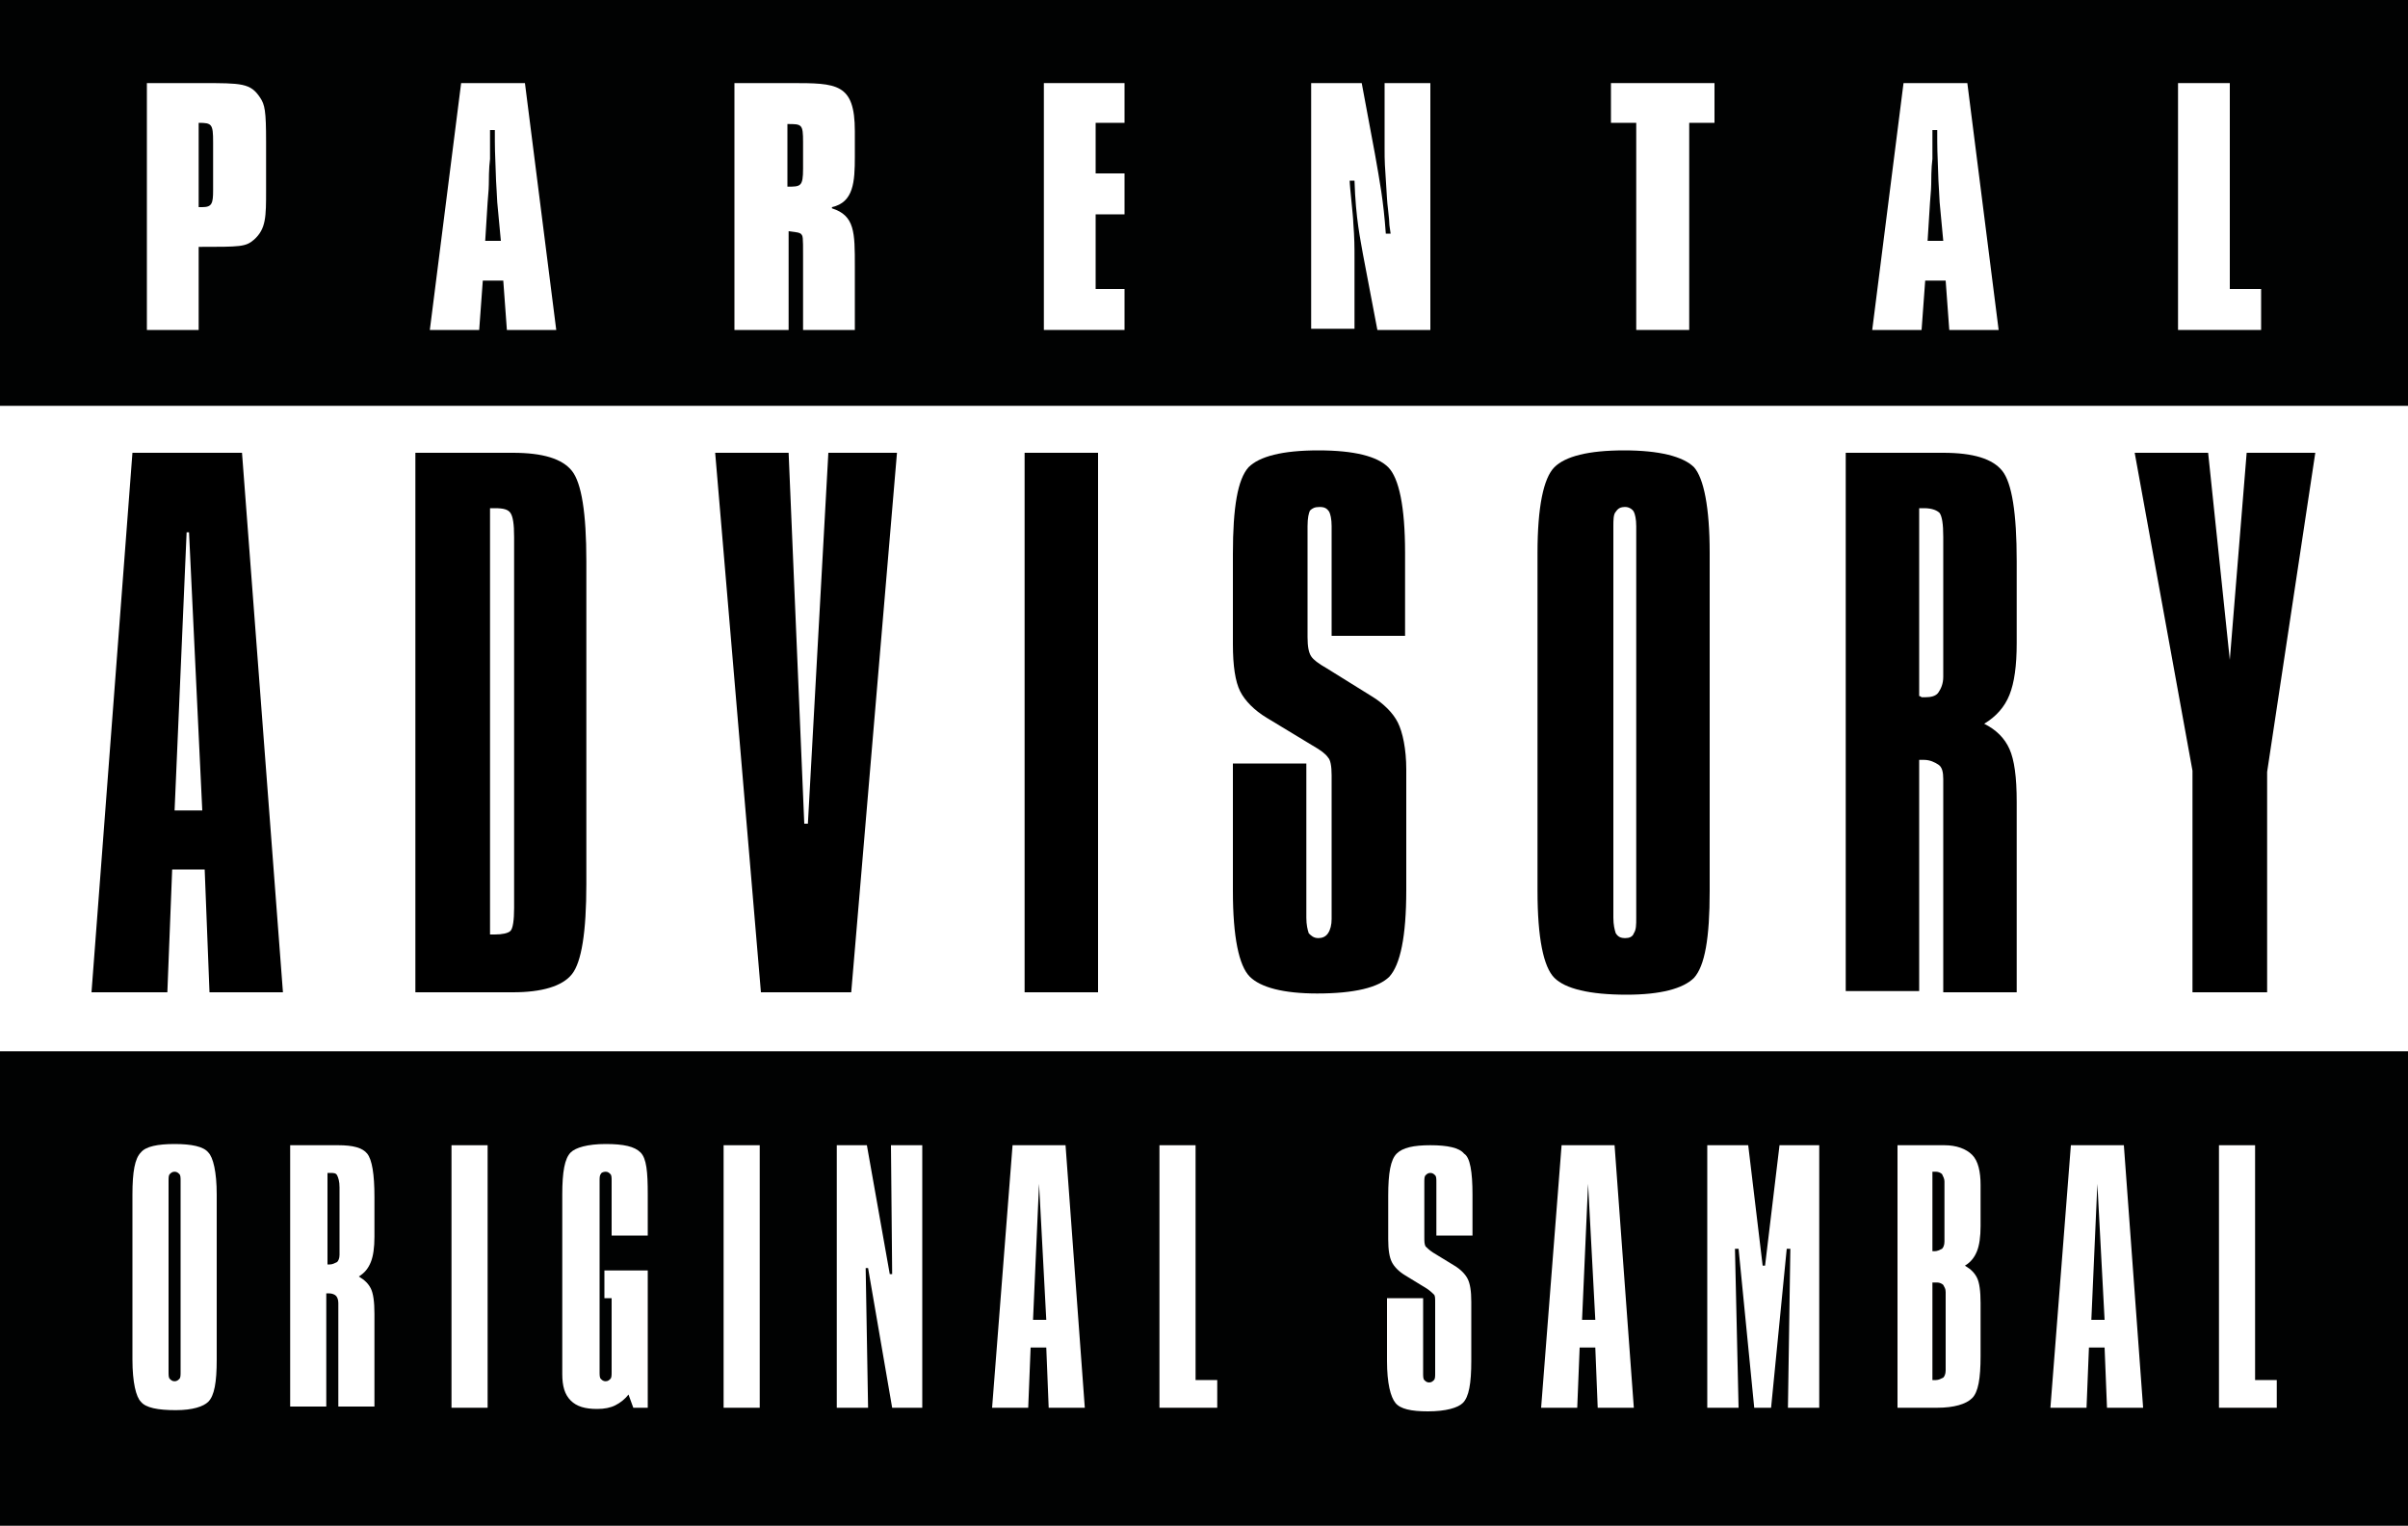 <?xml version="1.0" encoding="utf-8"?>
<!-- Generator: Adobe Illustrator 24.3.0, SVG Export Plug-In . SVG Version: 6.00 Build 0)  -->
<svg version="1.1"
	 id="svg2" xmlns:cc="http://creativecommons.org/ns#" xmlns:dc="http://purl.org/dc/elements/1.1/" xmlns:inkscape="http://www.inkscape.org/namespaces/inkscape" xmlns:rdf="http://www.w3.org/1999/02/22-rdf-syntax-ns#" xmlns:sodipodi="http://sodipodi.sourceforge.net/DTD/sodipodi-0.dtd" xmlns:svg="http://www.w3.org/2000/svg"
	 xmlns="http://www.w3.org/2000/svg" xmlns:xlink="http://www.w3.org/1999/xlink" x="0px" y="0px" viewBox="0 0 200 126.7"
	 style="enable-background:new 0 0 200 126.7;" xml:space="preserve">
<style type="text/css">
	.st0{fill:#FFFFFF;}
	.st1{fill:#010202;}
</style>
<rect x="0" y="0" class="st0" width="200" height="127.1"/>
<rect x="0" y="87.3" class="st1" width="200" height="39.7"/>
<rect x="0" y="0" class="st1" width="200" height="33.7"/>
<defs>
	
		<inkscape:perspective  id="perspective9" inkscape:persp3d-origin="372.04724 : 350.78739 : 1" inkscape:vp_x="0 : 526.18109 : 1" inkscape:vp_y="0 : 1000 : 0" inkscape:vp_z="744.09448 : 526.18109 : 1" sodipodi:type="inkscape:persp3d">
		</inkscape:perspective>
</defs>
<sodipodi:namedview  bordercolor="#666666" borderopacity="1.0" gridtolerance="10.0" guidetolerance="10.0" id="base" inkscape:current-layer="svg2" inkscape:cx="158.67369" inkscape:cy="-13.040069" inkscape:guide-bbox="true" inkscape:pageopacity="0.0" inkscape:pageshadow="2" inkscape:window-height="854" inkscape:window-width="1436" inkscape:window-x="146" inkscape:window-y="158" inkscape:zoom="5.6568543" objecttolerance="10.0" pagecolor="#ffffff" showgrid="false" showguides="true">
	</sodipodi:namedview>
<rect id="rect2394" x="0" y="126.6" class="st1" width="200" height="0"/>
<g>
	<path class="st0" d="M18,99.2v13.7c0,1.9-0.2,3-0.7,3.5c-0.4,0.4-1.3,0.7-2.7,0.7c-1.5,0-2.5-0.2-2.9-0.7c-0.4-0.4-0.7-1.6-0.7-3.5
		V99.2c0-1.9,0.2-3,0.7-3.5c0.4-0.5,1.4-0.7,2.8-0.7c1.4,0,2.4,0.2,2.8,0.7C17.7,96.1,18,97.3,18,99.2z M15,98.1
		c0-0.3,0-0.5-0.1-0.6c-0.1-0.1-0.2-0.2-0.4-0.2c-0.2,0-0.3,0.1-0.4,0.2C14,97.6,14,97.8,14,98.1v15.8c0,0.3,0,0.5,0.1,0.6
		c0.1,0.1,0.2,0.2,0.4,0.2c0.2,0,0.3-0.1,0.4-0.2c0.1-0.1,0.1-0.3,0.1-0.6V98.1z"/>
	<path class="st0" d="M24.2,95.1h3.9c1.2,0,2,0.2,2.4,0.7s0.6,1.7,0.6,3.6v3.3c0,0.9-0.1,1.6-0.3,2.1c-0.2,0.5-0.5,0.9-1,1.2
		c0.5,0.3,0.8,0.6,1,1s0.3,1.1,0.3,2.1v7.7h-3v-8.6c0-0.3-0.1-0.5-0.2-0.6c-0.1-0.1-0.3-0.2-0.6-0.2h-0.2v9.4h-3V95.1z M27.2,97.4
		v7.6c0,0,0.1,0,0.1,0c0,0,0.1,0,0.1,0c0.2,0,0.4-0.1,0.6-0.2c0.1-0.1,0.2-0.3,0.2-0.6v-5.6c0-0.5-0.1-0.8-0.2-1s-0.3-0.2-0.6-0.2
		H27.2z"/>
	<path class="st0" d="M37.5,95.1h3v21.8h-3V95.1z"/>
	<path class="st0" d="M53.8,99.2v3.4h-3v-4.5c0-0.3,0-0.5-0.1-0.6c-0.1-0.1-0.2-0.2-0.4-0.2c-0.2,0-0.4,0.1-0.4,0.2
		c-0.1,0.1-0.1,0.3-0.1,0.6v15.8c0,0.3,0,0.5,0.1,0.6s0.2,0.2,0.4,0.2s0.3-0.1,0.4-0.2s0.1-0.3,0.1-0.6v-6.1h-0.6v-2.3h3.6v11.4
		h-1.2l-0.4-1.1c-0.3,0.4-0.7,0.7-1.1,0.9s-0.9,0.3-1.5,0.3c-1,0-1.7-0.2-2.2-0.7c-0.5-0.5-0.7-1.2-0.7-2.2V99.2
		c0-1.9,0.2-3,0.7-3.5c0.4-0.4,1.4-0.7,2.9-0.7s2.4,0.2,2.9,0.7S53.8,97.3,53.8,99.2z"/>
	<path class="st0" d="M60.1,95.1h3v21.8h-3V95.1z"/>
	<path class="st0" d="M69.5,95.1H72l1.9,10.7h0.2L74,95.1h2.6v21.8h-2.5l-2-11.6h-0.2l0.2,11.6h-2.6V95.1z"/>
	<path class="st0" d="M84.1,95.1h4.4l1.6,21.8h-3l-0.2-5h-1.3l-0.2,5h-3L84.1,95.1z M86.3,98.3l-0.5,11.3h1.1L86.3,98.3L86.3,98.3z"
		/>
	<path class="st0" d="M96.3,95.1h3v19.5h1.8v2.3h-4.8V95.1z"/>
	<path class="st0" d="M122.3,99.2v3.4h-3v-4.4c0-0.3,0-0.5-0.1-0.6c-0.1-0.1-0.2-0.2-0.4-0.2c-0.2,0-0.3,0.1-0.4,0.2
		s-0.1,0.3-0.1,0.6v4.5c0,0.4,0,0.6,0.1,0.8c0.1,0.1,0.3,0.3,0.6,0.5l1.8,1.1c0.5,0.3,0.9,0.7,1.1,1.1c0.2,0.4,0.3,1,0.3,1.9v4.9
		c0,1.9-0.2,3-0.7,3.5c-0.4,0.4-1.4,0.7-2.9,0.7c-1.4,0-2.3-0.2-2.7-0.7c-0.4-0.5-0.7-1.6-0.7-3.5v-5.2h3v6.2c0,0.3,0,0.5,0.1,0.6
		c0.1,0.1,0.2,0.2,0.4,0.2c0.2,0,0.3-0.1,0.4-0.2c0.1-0.1,0.1-0.3,0.1-0.6v-5.8c0-0.4,0-0.6-0.1-0.7c-0.1-0.1-0.3-0.3-0.6-0.5
		l-1.8-1.1c-0.5-0.3-0.9-0.7-1.1-1.1s-0.3-1-0.3-1.9v-3.6c0-1.9,0.2-3,0.7-3.5s1.4-0.7,2.8-0.7s2.4,0.2,2.8,0.7
		C122.1,96.1,122.3,97.3,122.3,99.2z"/>
	<path class="st0" d="M129.7,95.1h4.4l1.6,21.8h-3l-0.2-5h-1.3l-0.2,5h-3L129.7,95.1z M131.9,98.3l-0.5,11.3h1.1L131.9,98.3
		L131.9,98.3z"/>
	<path class="st0" d="M141.9,95.1h3.3l1.2,10h0.2l1.2-10h3.3v21.8h-2.6l0.2-13.2h-0.3l-1.3,13.2h-1.4l-1.3-13.2h-0.3l0.3,13.2h-2.6
		V95.1z"/>
	<path class="st0" d="M157.5,95.1h4c1,0,1.8,0.3,2.3,0.8c0.5,0.5,0.7,1.4,0.7,2.5v3.4c0,0.9-0.1,1.6-0.3,2.1c-0.2,0.5-0.5,0.9-1,1.2
		c0.5,0.3,0.8,0.6,1,1c0.2,0.4,0.3,1.1,0.3,2.1v4.4c0,1.9-0.2,3-0.7,3.5c-0.5,0.5-1.5,0.8-2.9,0.8h-3.3V95.1z M160.5,97.4v6.5
		c0,0,0.1,0,0.1,0c0,0,0.1,0,0.1,0c0.2,0,0.4-0.1,0.6-0.2c0.1-0.1,0.2-0.3,0.2-0.6v-5c0-0.2-0.1-0.4-0.2-0.6
		c-0.1-0.1-0.3-0.2-0.5-0.2H160.5z M160.5,106.5v8.1c0,0,0.1,0,0.1,0c0,0,0.1,0,0.2,0c0.2,0,0.4-0.1,0.6-0.2
		c0.1-0.1,0.2-0.3,0.2-0.6v-6.5c0-0.3-0.1-0.4-0.2-0.6c-0.1-0.1-0.3-0.2-0.5-0.2H160.5z"/>
	<path class="st0" d="M172,95.1h4.4l1.6,21.8h-3l-0.2-5h-1.3l-0.2,5h-3L172,95.1z M174.2,98.3l-0.5,11.3h1.1L174.2,98.3L174.2,98.3z
		"/>
	<path class="st0" d="M184.3,95.1h3v19.5h1.8v2.3h-4.8V95.1z"/>
</g>
<g>
	<path class="st0" d="M16.5,27.4h-4.3V6.9h4.5c3.4,0,4.1,0,4.9,1.2c0.4,0.6,0.5,1.1,0.5,3.7v4c0,2.2,0,3.2-1,4.1
		c-0.7,0.6-1.1,0.6-4.6,0.6V27.4z M16.5,17.2h0.3c0.8,0,0.9-0.3,0.9-1.4v-4c0-1.5-0.1-1.6-1.2-1.6V17.2z"/>
	<path class="st0" d="M38.3,6.9h5.3l2.6,20.5h-4.1l-0.3-4.1h-1.7l-0.3,4.1h-4.1L38.3,6.9z M40.3,20h1.3l-0.3-3.2
		c0-0.3-0.1-1.6-0.1-1.8c-0.1-2.6-0.1-2.6-0.1-4.2h-0.4c0,0.8,0,1.6,0,2.4c-0.1,0.7-0.1,1.9-0.1,2.1c0,0.5-0.1,1.3-0.1,1.5L40.3,20z
		"/>
	<path class="st0" d="M65.7,6.9c3.8,0,5.3,0,5.3,4V13c0,2.1-0.1,3.8-1.9,4.2v0.1c1.9,0.6,1.9,2,1.9,4.8v5.3h-4.3v-6.1
		c0-1.7,0-1.7-0.2-1.9c-0.2-0.1-0.2-0.1-1-0.2v8.2H61V6.9H65.7z M65.4,15.5c1.1,0,1.3,0,1.3-1.5v-2.2c0-1.5-0.1-1.5-1.3-1.5V15.5z"
		/>
	<path class="st0" d="M91,24h2.4v3.4h-6.7V6.9h6.7v3.3H91v4.2h2.4v3.4H91V24z"/>
	<path class="st0" d="M108.9,6.9h4.2l1.1,5.9c0.4,2.3,0.7,3.8,0.9,6.6h0.4c0-0.1-0.1-0.6-0.1-0.7c0-0.5-0.2-1.9-0.2-2.2
		c-0.2-3-0.2-3.1-0.2-4.1V6.9h3.8v20.5h-4.4l-1.2-6.3c-0.2-1.2-0.6-2.9-0.7-6.1h-0.4c0,0.5,0.3,3,0.3,3.5c0.1,1.3,0.1,2,0.1,3v5.8
		h-3.6V6.9z"/>
	<path class="st0" d="M140.2,27.4h-4.3V10.2h-2.1V6.9h8.6v3.3h-2.1V27.4z"/>
	<path class="st0" d="M158.1,6.9h5.3l2.6,20.5h-4.1l-0.3-4.1h-1.7l-0.3,4.1h-4.1L158.1,6.9z M160.1,20h1.3l-0.3-3.2
		c0-0.3-0.1-1.6-0.1-1.8c-0.1-2.6-0.1-2.6-0.1-4.2h-0.4c0,0.8,0,1.6,0,2.4c-0.1,0.7-0.1,1.9-0.1,2.1c0,0.5-0.1,1.3-0.1,1.5L160.1,20
		z"/>
	<path class="st0" d="M185.2,24h2.6v3.4h-6.9V6.9h4.3V24z"/>
</g>
<g>
	<path d="M11,37.6h9.1l3.4,44.8h-6.1l-0.4-10.2h-2.7l-0.4,10.2H7.6L11,37.6z M15.5,44.2l-1,23.1h2.3l-1.1-23.1H15.5z"/>
	<path d="M34.5,37.6h8.1c2.5,0,4.1,0.5,4.9,1.5s1.2,3.5,1.2,7.5v26.8c0,4-0.4,6.5-1.2,7.5s-2.5,1.5-4.9,1.5h-8.1V37.6z M40.7,42.3
		v35.3h0.4c0.6,0,1.1-0.1,1.3-0.3s0.3-0.9,0.3-1.9v-0.3V44.6c0-1.1-0.1-1.7-0.3-2s-0.6-0.4-1.3-0.4H40.7z"/>
	<path d="M59.4,37.6h6.1l1.3,30.8h0.3l1.7-30.8h5.7l-3.8,44.8h-7.5L59.4,37.6z"/>
	<path d="M85.1,37.6h6.1v44.8h-6.1V37.6z"/>
	<path d="M116.7,45.9v6.9h-6.1v-9.1c0-0.6-0.1-1-0.2-1.2c-0.2-0.3-0.4-0.4-0.8-0.4c-0.4,0-0.6,0.1-0.8,0.3c-0.1,0.2-0.2,0.6-0.2,1.3
		v9.2c0,0.8,0.1,1.3,0.3,1.6s0.6,0.6,1.3,1l3.7,2.3c1,0.6,1.8,1.4,2.2,2.2s0.7,2.2,0.7,3.9v10c0,3.9-0.5,6.2-1.4,7.2
		c-0.9,0.9-2.9,1.4-6,1.4c-2.8,0-4.7-0.5-5.6-1.4c-0.9-0.9-1.4-3.3-1.4-7.1V63.4h6.1v12.8c0,0.6,0.1,1,0.2,1.3
		c0.2,0.2,0.4,0.4,0.8,0.4c0.3,0,0.6-0.1,0.8-0.4c0.2-0.3,0.3-0.7,0.3-1.2V64.4c0-0.8-0.1-1.3-0.3-1.5c-0.2-0.3-0.6-0.6-1.3-1
		l-3.8-2.3c-1-0.6-1.8-1.4-2.2-2.2c-0.4-0.8-0.6-2.1-0.6-3.9v-7.5c0-3.9,0.4-6.2,1.3-7.2c0.9-0.9,2.8-1.4,5.8-1.4
		c3,0,4.9,0.5,5.8,1.4C116.2,39.7,116.7,42.1,116.7,45.9z"/>
	<path d="M142,45.9V74c0,3.9-0.4,6.2-1.3,7.2c-0.9,0.9-2.8,1.4-5.6,1.4c-3.1,0-5.1-0.5-6-1.4c-0.9-0.9-1.4-3.3-1.4-7.2V45.9
		c0-3.8,0.5-6.2,1.4-7.1c0.9-0.9,2.8-1.4,5.8-1.4c2.9,0,4.9,0.5,5.8,1.4C141.5,39.7,142,42.1,142,45.9z M135.9,43.7
		c0-0.6-0.1-1-0.2-1.2s-0.4-0.4-0.7-0.4c-0.4,0-0.6,0.1-0.8,0.4c-0.2,0.2-0.2,0.7-0.2,1.2v32.5c0,0.6,0.1,1,0.2,1.3
		c0.2,0.3,0.4,0.4,0.8,0.4c0.3,0,0.6-0.1,0.7-0.4c0.2-0.3,0.2-0.7,0.2-1.3V43.7z"/>
	<path d="M153.3,37.6h8.1c2.5,0,4.1,0.5,4.9,1.5s1.2,3.5,1.2,7.5v6.8c0,1.9-0.2,3.3-0.6,4.3c-0.4,1-1.1,1.8-2.1,2.4
		c1,0.5,1.7,1.2,2.1,2.1c0.4,0.9,0.6,2.3,0.6,4.4v15.8h-6.1V64.7c0-0.6-0.1-1-0.4-1.2s-0.7-0.4-1.2-0.4h-0.4v19.2h-6.1V37.6z
		 M159.4,42.3v15.5c0.1,0,0.2,0.1,0.2,0.1c0.1,0,0.2,0,0.3,0c0.5,0,0.9-0.1,1.1-0.4s0.4-0.7,0.4-1.3V44.6c0-1.1-0.1-1.7-0.3-2
		c-0.2-0.2-0.6-0.4-1.3-0.4H159.4z"/>
	<path d="M177.3,37.6h6.1l1.8,17.2l1.4-17.2h5.7l-4,26.5v18.3h-6.2V64L177.3,37.6z"/>
</g>
</svg>
